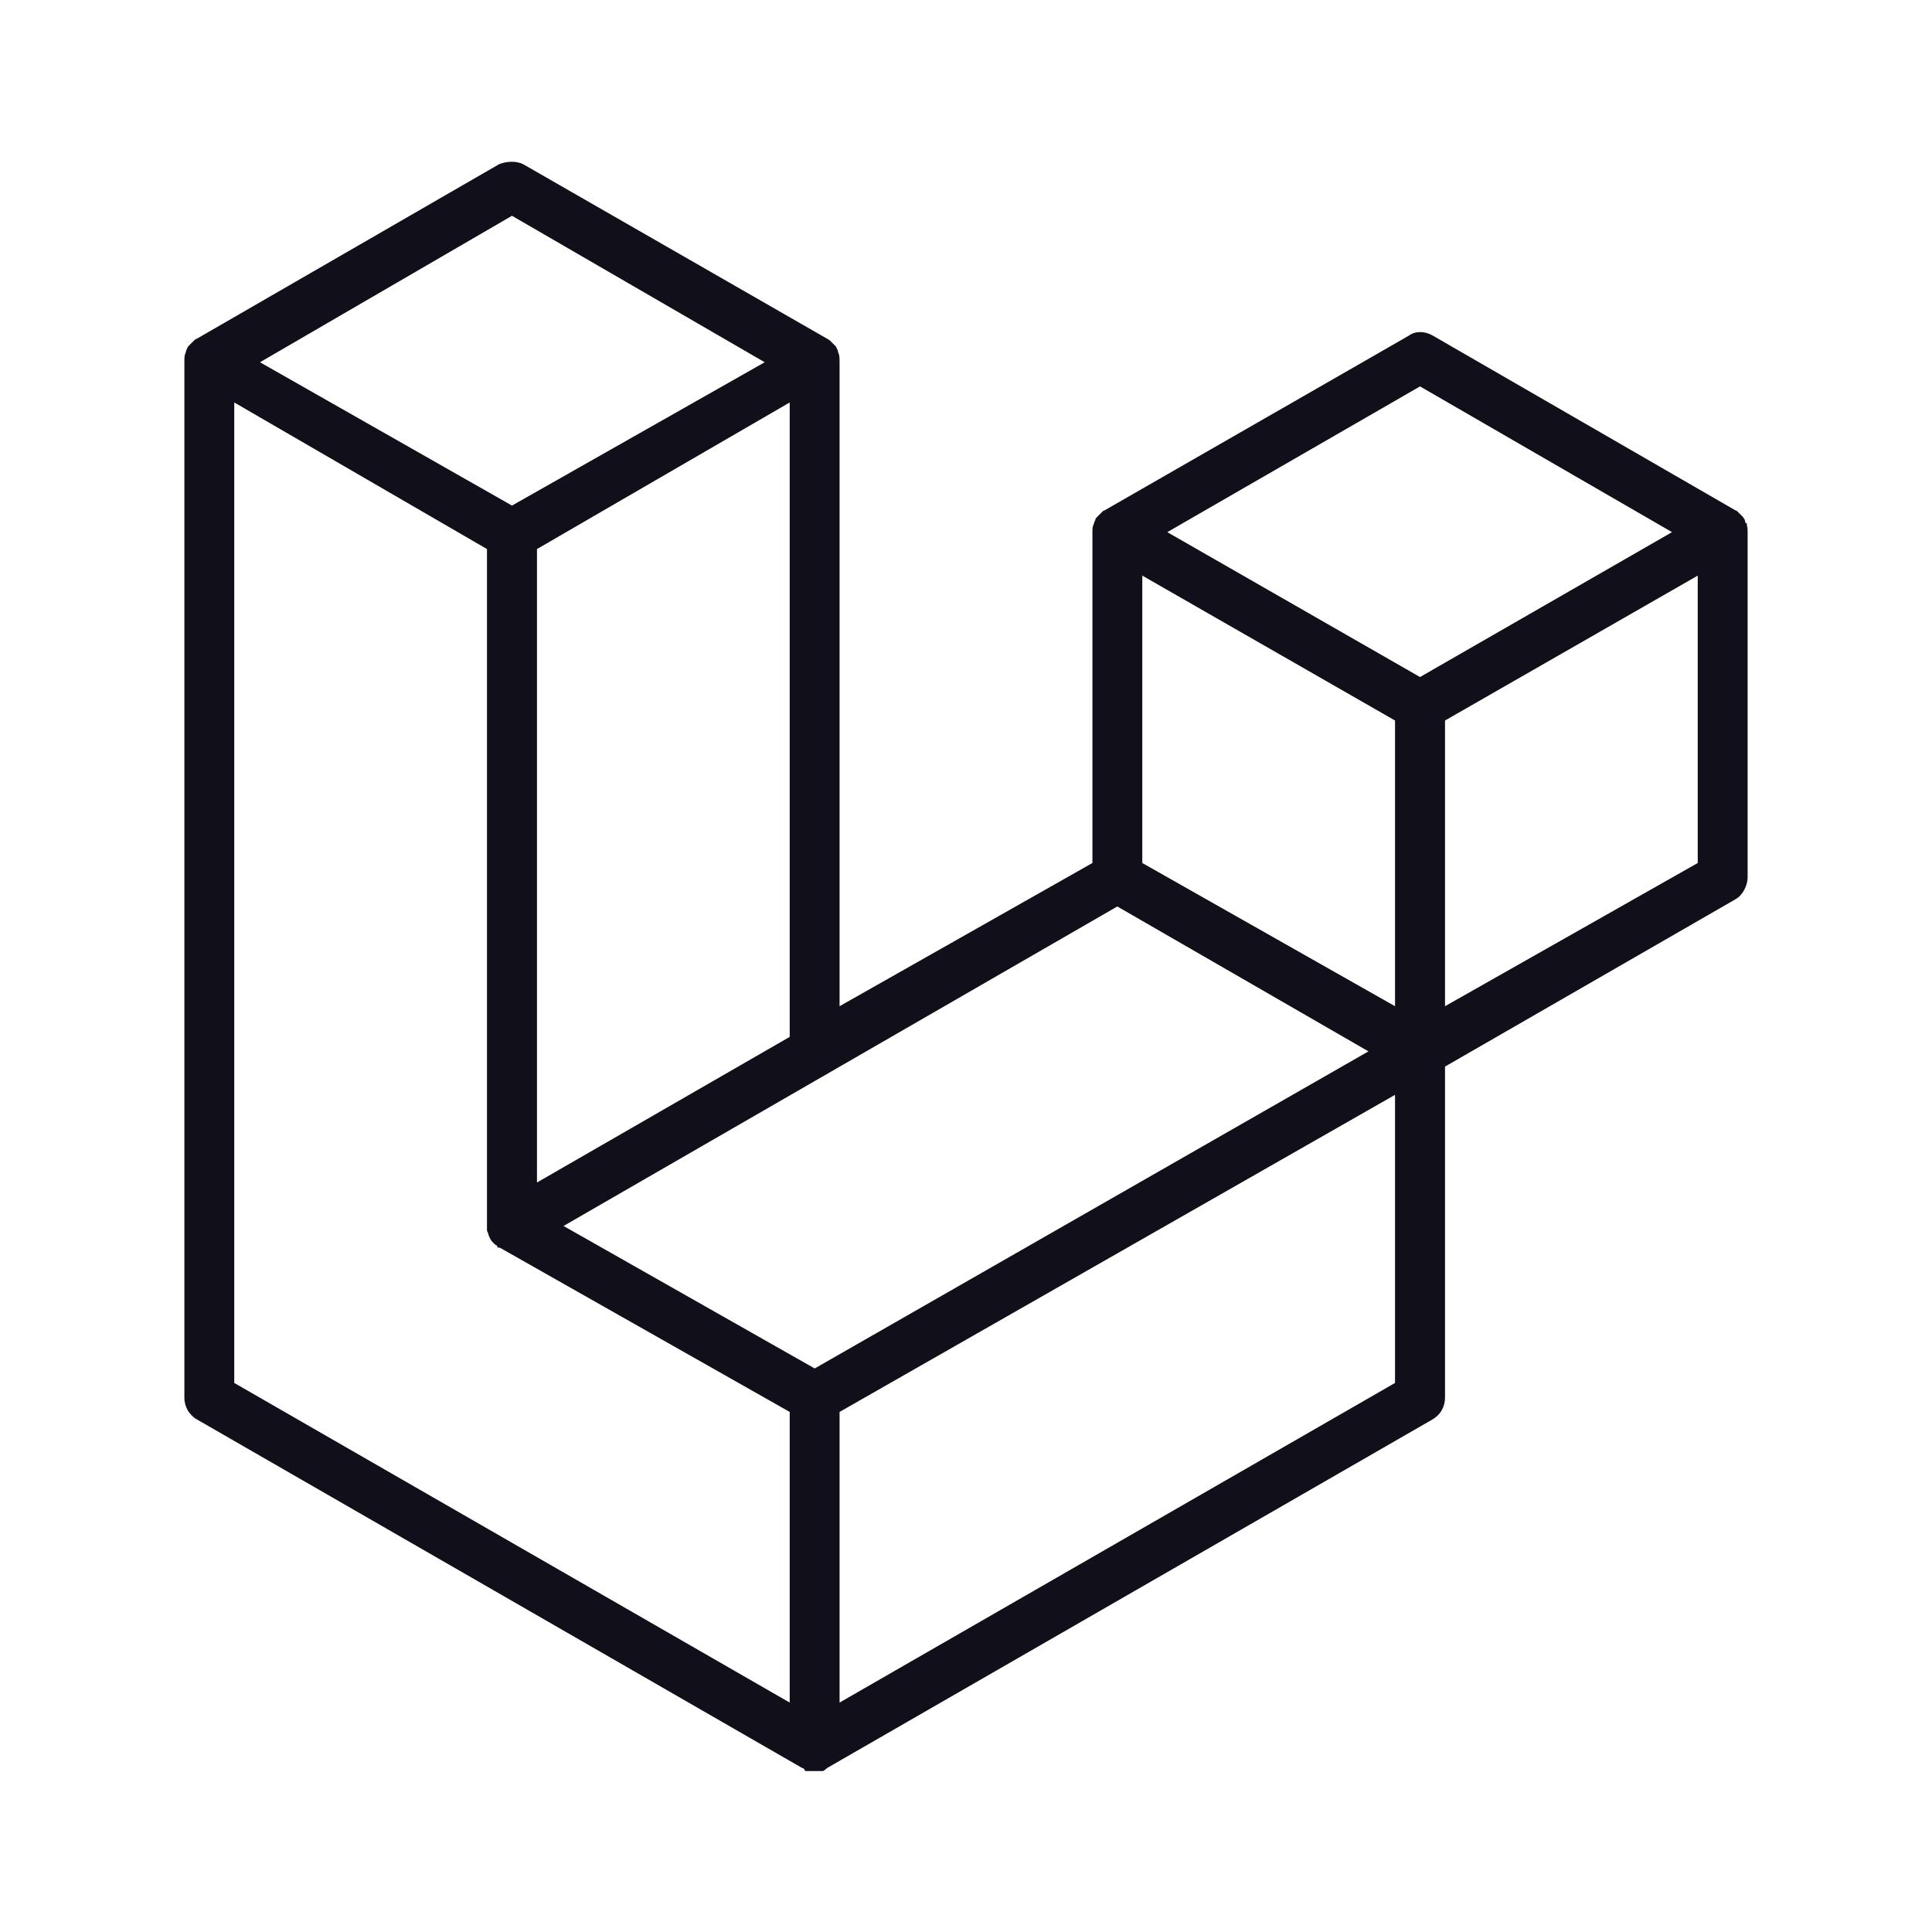 <svg width="16" height="16" viewBox="0 0 16 16" fill="none" xmlns="http://www.w3.org/2000/svg">
<path d="M14.467 4.353C14.473 4.367 14.473 4.387 14.473 4.407V7.267C14.473 7.333 14.433 7.413 14.373 7.447L11.967 8.833V11.573C11.967 11.647 11.933 11.713 11.867 11.753L6.853 14.64C6.84 14.647 6.827 14.667 6.813 14.667H6.667C6.667 14.667 6.667 14.647 6.64 14.64L1.627 11.753C1.596 11.735 1.571 11.708 1.553 11.677C1.536 11.645 1.526 11.609 1.527 11.573V3C1.527 2.967 1.527 2.947 1.533 2.933C1.533 2.927 1.54 2.92 1.54 2.913C1.54 2.9 1.547 2.893 1.553 2.88C1.553 2.873 1.56 2.867 1.567 2.86L1.587 2.84L1.607 2.82C1.613 2.813 1.62 2.807 1.627 2.807L4.133 1.36C4.2 1.333 4.28 1.333 4.333 1.36L6.853 2.807C6.86 2.813 6.867 2.813 6.873 2.82L6.893 2.84L6.913 2.86C6.92 2.867 6.927 2.873 6.927 2.88C6.933 2.893 6.94 2.9 6.94 2.913C6.94 2.92 6.947 2.927 6.947 2.933C6.953 2.953 6.953 2.967 6.953 3V8.333L9.047 7.147V4.407C9.047 4.387 9.047 4.367 9.053 4.353L9.06 4.333C9.06 4.333 9.067 4.313 9.073 4.3C9.073 4.293 9.08 4.287 9.087 4.28L9.107 4.26L9.127 4.24C9.133 4.233 9.14 4.227 9.147 4.227L11.667 2.78C11.72 2.74 11.8 2.74 11.867 2.78L14.373 4.227C14.38 4.227 14.387 4.233 14.393 4.24L14.413 4.26L14.433 4.28C14.44 4.287 14.44 4.293 14.447 4.3C14.453 4.313 14.453 4.333 14.46 4.333C14.467 4.333 14.467 4.333 14.467 4.353ZM14.06 7.147V4.767L11.967 5.967V8.333L14.06 7.147ZM11.553 11.453V9.067L6.953 11.693V14.1L11.553 11.453ZM1.94 3.333V11.453L6.54 14.1V11.693L4.14 10.333H4.133C4.127 10.333 4.12 10.333 4.113 10.313C4.107 10.313 4.1 10.307 4.093 10.3L4.073 10.28C4.067 10.273 4.067 10.267 4.06 10.26C4.053 10.247 4.053 10.24 4.047 10.233C4.047 10.22 4.04 10.213 4.04 10.207C4.033 10.2 4.033 10.187 4.033 10.18V4.547L1.94 3.333ZM4.24 1.787L2.153 3L4.24 4.187L6.333 3L4.24 1.787ZM6.54 8.587V3.333L4.447 4.547V9.793L6.54 8.587ZM11.76 3.2L9.667 4.407L11.76 5.607L13.847 4.407L11.76 3.2ZM11.553 5.967L9.46 4.767V7.147L11.553 8.333V5.967ZM6.747 11.333L11.333 8.707L9.253 7.507L4.667 10.153L6.747 11.333Z" fill="#100F1A"/>
</svg>
